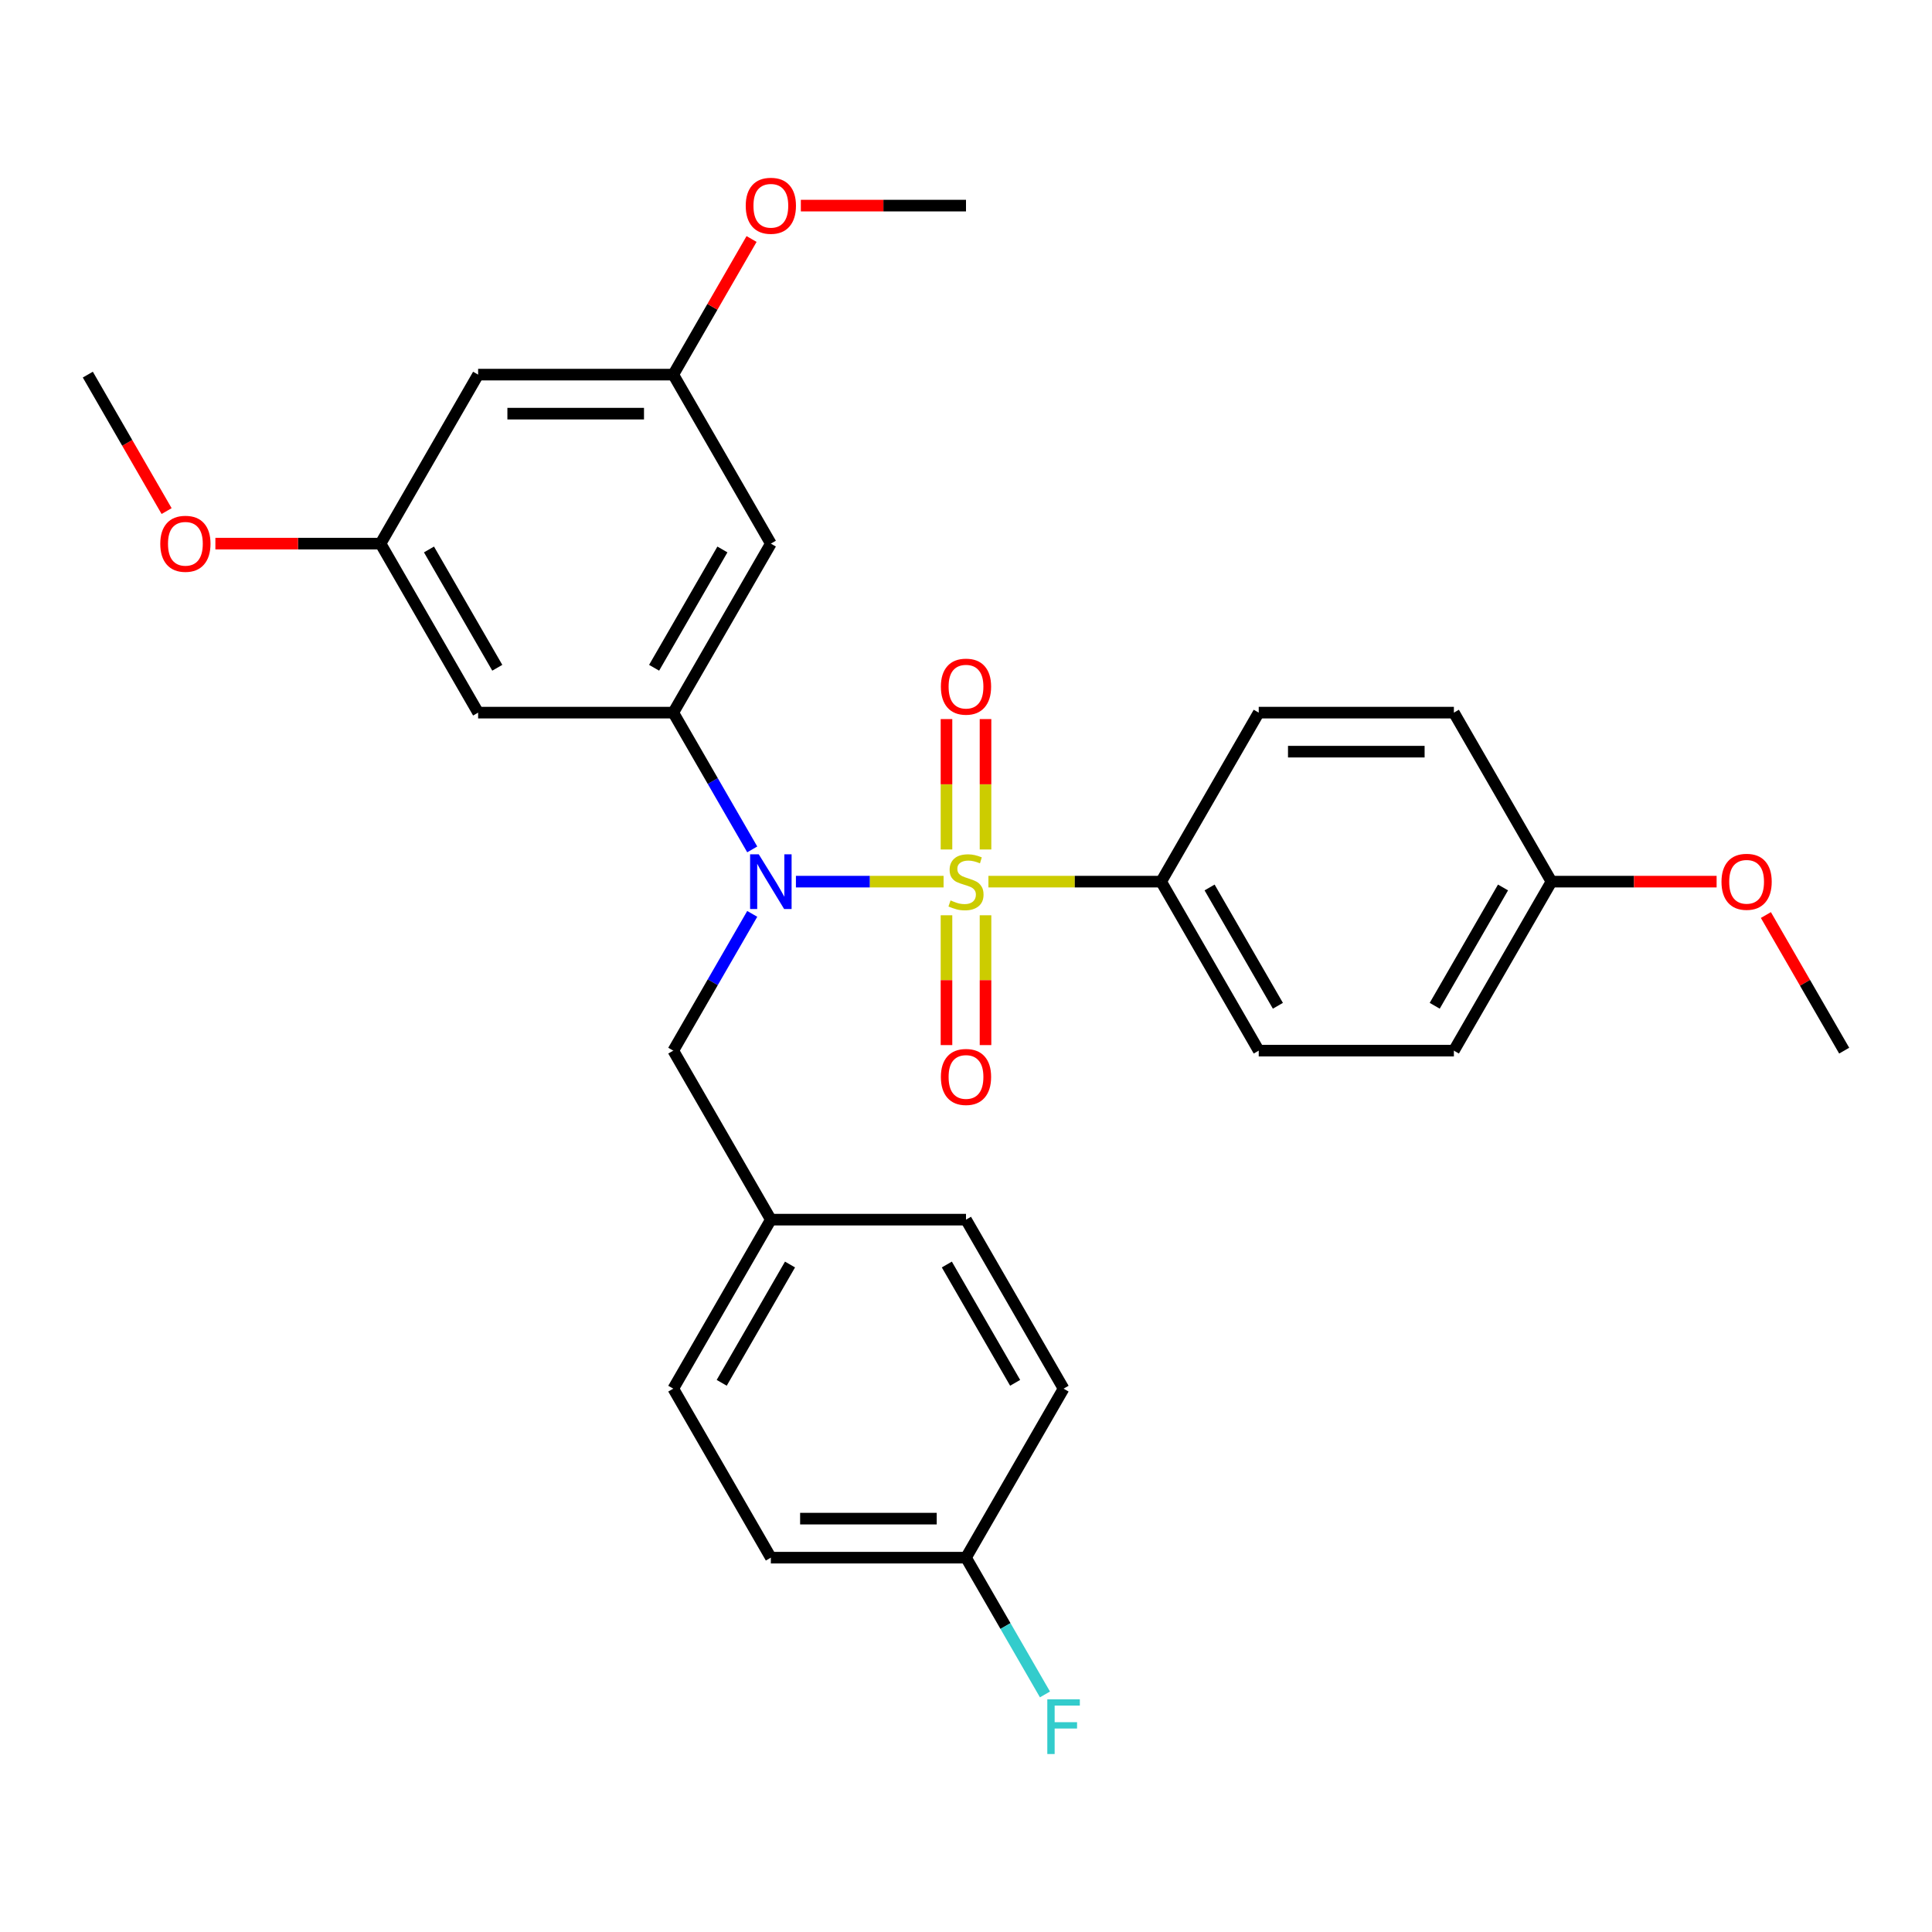 <?xml version='1.0' encoding='iso-8859-1'?>
<svg version='1.1' baseProfile='full'
              xmlns='http://www.w3.org/2000/svg'
                      xmlns:rdkit='http://www.rdkit.org/xml'
                      xmlns:xlink='http://www.w3.org/1999/xlink'
                  xml:space='preserve'
width='1000px' height='1000px' viewBox='0 0 1000 1000'>
<!-- END OF HEADER -->
<rect style='opacity:1.0;fill:#FFFFFF;stroke:none' width='1000' height='1000' x='0' y='0'> </rect>
<path class='bond-0' d='M 488.395,456.334 L 450.18,456.334' style='fill:none;fill-rule:evenodd;stroke:#CCCC00;stroke-width:6px;stroke-linecap:butt;stroke-linejoin:miter;stroke-opacity:1' />
<path class='bond-0' d='M 450.18,456.334 L 411.965,456.334' style='fill:none;fill-rule:evenodd;stroke:#0000FF;stroke-width:6px;stroke-linecap:butt;stroke-linejoin:miter;stroke-opacity:1' />
<path class='bond-2' d='M 511.605,456.334 L 556.308,456.334' style='fill:none;fill-rule:evenodd;stroke:#CCCC00;stroke-width:6px;stroke-linecap:butt;stroke-linejoin:miter;stroke-opacity:1' />
<path class='bond-2' d='M 556.308,456.334 L 601.01,456.334' style='fill:none;fill-rule:evenodd;stroke:#000000;stroke-width:6px;stroke-linecap:butt;stroke-linejoin:miter;stroke-opacity:1' />
<path class='bond-5' d='M 510.101,439.689 L 510.101,405.941' style='fill:none;fill-rule:evenodd;stroke:#CCCC00;stroke-width:6px;stroke-linecap:butt;stroke-linejoin:miter;stroke-opacity:1' />
<path class='bond-5' d='M 510.101,405.941 L 510.101,372.193' style='fill:none;fill-rule:evenodd;stroke:#FF0000;stroke-width:6px;stroke-linecap:butt;stroke-linejoin:miter;stroke-opacity:1' />
<path class='bond-5' d='M 489.899,439.689 L 489.899,405.941' style='fill:none;fill-rule:evenodd;stroke:#CCCC00;stroke-width:6px;stroke-linecap:butt;stroke-linejoin:miter;stroke-opacity:1' />
<path class='bond-5' d='M 489.899,405.941 L 489.899,372.193' style='fill:none;fill-rule:evenodd;stroke:#FF0000;stroke-width:6px;stroke-linecap:butt;stroke-linejoin:miter;stroke-opacity:1' />
<path class='bond-6' d='M 489.899,473.739 L 489.899,507.337' style='fill:none;fill-rule:evenodd;stroke:#CCCC00;stroke-width:6px;stroke-linecap:butt;stroke-linejoin:miter;stroke-opacity:1' />
<path class='bond-6' d='M 489.899,507.337 L 489.899,540.934' style='fill:none;fill-rule:evenodd;stroke:#FF0000;stroke-width:6px;stroke-linecap:butt;stroke-linejoin:miter;stroke-opacity:1' />
<path class='bond-6' d='M 510.101,473.739 L 510.101,507.337' style='fill:none;fill-rule:evenodd;stroke:#CCCC00;stroke-width:6px;stroke-linecap:butt;stroke-linejoin:miter;stroke-opacity:1' />
<path class='bond-6' d='M 510.101,507.337 L 510.101,540.934' style='fill:none;fill-rule:evenodd;stroke:#FF0000;stroke-width:6px;stroke-linecap:butt;stroke-linejoin:miter;stroke-opacity:1' />
<path class='bond-1' d='M 389.357,439.649 L 368.921,404.253' style='fill:none;fill-rule:evenodd;stroke:#0000FF;stroke-width:6px;stroke-linecap:butt;stroke-linejoin:miter;stroke-opacity:1' />
<path class='bond-1' d='M 368.921,404.253 L 348.485,368.857' style='fill:none;fill-rule:evenodd;stroke:#000000;stroke-width:6px;stroke-linecap:butt;stroke-linejoin:miter;stroke-opacity:1' />
<path class='bond-7' d='M 389.357,473.019 L 368.921,508.415' style='fill:none;fill-rule:evenodd;stroke:#0000FF;stroke-width:6px;stroke-linecap:butt;stroke-linejoin:miter;stroke-opacity:1' />
<path class='bond-7' d='M 368.921,508.415 L 348.485,543.811' style='fill:none;fill-rule:evenodd;stroke:#000000;stroke-width:6px;stroke-linecap:butt;stroke-linejoin:miter;stroke-opacity:1' />
<path class='bond-3' d='M 348.485,368.857 L 398.99,281.379' style='fill:none;fill-rule:evenodd;stroke:#000000;stroke-width:6px;stroke-linecap:butt;stroke-linejoin:miter;stroke-opacity:1' />
<path class='bond-3' d='M 338.565,345.634 L 373.919,284.4' style='fill:none;fill-rule:evenodd;stroke:#000000;stroke-width:6px;stroke-linecap:butt;stroke-linejoin:miter;stroke-opacity:1' />
<path class='bond-4' d='M 348.485,368.857 L 247.475,368.857' style='fill:none;fill-rule:evenodd;stroke:#000000;stroke-width:6px;stroke-linecap:butt;stroke-linejoin:miter;stroke-opacity:1' />
<path class='bond-11' d='M 601.01,456.334 L 651.515,543.811' style='fill:none;fill-rule:evenodd;stroke:#000000;stroke-width:6px;stroke-linecap:butt;stroke-linejoin:miter;stroke-opacity:1' />
<path class='bond-11' d='M 626.081,459.355 L 661.435,520.589' style='fill:none;fill-rule:evenodd;stroke:#000000;stroke-width:6px;stroke-linecap:butt;stroke-linejoin:miter;stroke-opacity:1' />
<path class='bond-12' d='M 601.01,456.334 L 651.515,368.857' style='fill:none;fill-rule:evenodd;stroke:#000000;stroke-width:6px;stroke-linecap:butt;stroke-linejoin:miter;stroke-opacity:1' />
<path class='bond-8' d='M 398.99,281.379 L 348.485,193.902' style='fill:none;fill-rule:evenodd;stroke:#000000;stroke-width:6px;stroke-linecap:butt;stroke-linejoin:miter;stroke-opacity:1' />
<path class='bond-9' d='M 247.475,368.857 L 196.97,281.379' style='fill:none;fill-rule:evenodd;stroke:#000000;stroke-width:6px;stroke-linecap:butt;stroke-linejoin:miter;stroke-opacity:1' />
<path class='bond-9' d='M 257.394,345.634 L 222.041,284.4' style='fill:none;fill-rule:evenodd;stroke:#000000;stroke-width:6px;stroke-linecap:butt;stroke-linejoin:miter;stroke-opacity:1' />
<path class='bond-13' d='M 348.485,543.811 L 398.99,631.289' style='fill:none;fill-rule:evenodd;stroke:#000000;stroke-width:6px;stroke-linecap:butt;stroke-linejoin:miter;stroke-opacity:1' />
<path class='bond-24' d='M 348.485,193.902 L 368.748,158.806' style='fill:none;fill-rule:evenodd;stroke:#000000;stroke-width:6px;stroke-linecap:butt;stroke-linejoin:miter;stroke-opacity:1' />
<path class='bond-24' d='M 368.748,158.806 L 389.01,123.71' style='fill:none;fill-rule:evenodd;stroke:#FF0000;stroke-width:6px;stroke-linecap:butt;stroke-linejoin:miter;stroke-opacity:1' />
<path class='bond-31' d='M 348.485,193.902 L 247.475,193.902' style='fill:none;fill-rule:evenodd;stroke:#000000;stroke-width:6px;stroke-linecap:butt;stroke-linejoin:miter;stroke-opacity:1' />
<path class='bond-31' d='M 333.333,214.104 L 262.626,214.104' style='fill:none;fill-rule:evenodd;stroke:#000000;stroke-width:6px;stroke-linecap:butt;stroke-linejoin:miter;stroke-opacity:1' />
<path class='bond-10' d='M 196.97,281.379 L 247.475,193.902' style='fill:none;fill-rule:evenodd;stroke:#000000;stroke-width:6px;stroke-linecap:butt;stroke-linejoin:miter;stroke-opacity:1' />
<path class='bond-23' d='M 196.97,281.379 L 154.227,281.379' style='fill:none;fill-rule:evenodd;stroke:#000000;stroke-width:6px;stroke-linecap:butt;stroke-linejoin:miter;stroke-opacity:1' />
<path class='bond-23' d='M 154.227,281.379 L 111.485,281.379' style='fill:none;fill-rule:evenodd;stroke:#FF0000;stroke-width:6px;stroke-linecap:butt;stroke-linejoin:miter;stroke-opacity:1' />
<path class='bond-16' d='M 651.515,543.811 L 752.525,543.811' style='fill:none;fill-rule:evenodd;stroke:#000000;stroke-width:6px;stroke-linecap:butt;stroke-linejoin:miter;stroke-opacity:1' />
<path class='bond-17' d='M 651.515,368.857 L 752.525,368.857' style='fill:none;fill-rule:evenodd;stroke:#000000;stroke-width:6px;stroke-linecap:butt;stroke-linejoin:miter;stroke-opacity:1' />
<path class='bond-17' d='M 666.667,389.059 L 737.374,389.059' style='fill:none;fill-rule:evenodd;stroke:#000000;stroke-width:6px;stroke-linecap:butt;stroke-linejoin:miter;stroke-opacity:1' />
<path class='bond-19' d='M 398.99,631.289 L 348.485,718.766' style='fill:none;fill-rule:evenodd;stroke:#000000;stroke-width:6px;stroke-linecap:butt;stroke-linejoin:miter;stroke-opacity:1' />
<path class='bond-19' d='M 408.91,654.511 L 373.556,715.745' style='fill:none;fill-rule:evenodd;stroke:#000000;stroke-width:6px;stroke-linecap:butt;stroke-linejoin:miter;stroke-opacity:1' />
<path class='bond-20' d='M 398.99,631.289 L 500,631.289' style='fill:none;fill-rule:evenodd;stroke:#000000;stroke-width:6px;stroke-linecap:butt;stroke-linejoin:miter;stroke-opacity:1' />
<path class='bond-14' d='M 500,806.243 L 398.99,806.243' style='fill:none;fill-rule:evenodd;stroke:#000000;stroke-width:6px;stroke-linecap:butt;stroke-linejoin:miter;stroke-opacity:1' />
<path class='bond-14' d='M 484.848,786.041 L 414.141,786.041' style='fill:none;fill-rule:evenodd;stroke:#000000;stroke-width:6px;stroke-linecap:butt;stroke-linejoin:miter;stroke-opacity:1' />
<path class='bond-18' d='M 500,806.243 L 520.436,841.639' style='fill:none;fill-rule:evenodd;stroke:#000000;stroke-width:6px;stroke-linecap:butt;stroke-linejoin:miter;stroke-opacity:1' />
<path class='bond-18' d='M 520.436,841.639 L 540.872,877.035' style='fill:none;fill-rule:evenodd;stroke:#33CCCC;stroke-width:6px;stroke-linecap:butt;stroke-linejoin:miter;stroke-opacity:1' />
<path class='bond-30' d='M 500,806.243 L 550.505,718.766' style='fill:none;fill-rule:evenodd;stroke:#000000;stroke-width:6px;stroke-linecap:butt;stroke-linejoin:miter;stroke-opacity:1' />
<path class='bond-15' d='M 803.03,456.334 L 752.525,368.857' style='fill:none;fill-rule:evenodd;stroke:#000000;stroke-width:6px;stroke-linecap:butt;stroke-linejoin:miter;stroke-opacity:1' />
<path class='bond-25' d='M 803.03,456.334 L 845.773,456.334' style='fill:none;fill-rule:evenodd;stroke:#000000;stroke-width:6px;stroke-linecap:butt;stroke-linejoin:miter;stroke-opacity:1' />
<path class='bond-25' d='M 845.773,456.334 L 888.515,456.334' style='fill:none;fill-rule:evenodd;stroke:#FF0000;stroke-width:6px;stroke-linecap:butt;stroke-linejoin:miter;stroke-opacity:1' />
<path class='bond-29' d='M 803.03,456.334 L 752.525,543.811' style='fill:none;fill-rule:evenodd;stroke:#000000;stroke-width:6px;stroke-linecap:butt;stroke-linejoin:miter;stroke-opacity:1' />
<path class='bond-29' d='M 777.959,459.355 L 742.606,520.589' style='fill:none;fill-rule:evenodd;stroke:#000000;stroke-width:6px;stroke-linecap:butt;stroke-linejoin:miter;stroke-opacity:1' />
<path class='bond-21' d='M 348.485,718.766 L 398.99,806.243' style='fill:none;fill-rule:evenodd;stroke:#000000;stroke-width:6px;stroke-linecap:butt;stroke-linejoin:miter;stroke-opacity:1' />
<path class='bond-22' d='M 500,631.289 L 550.505,718.766' style='fill:none;fill-rule:evenodd;stroke:#000000;stroke-width:6px;stroke-linecap:butt;stroke-linejoin:miter;stroke-opacity:1' />
<path class='bond-22' d='M 490.08,654.511 L 525.434,715.745' style='fill:none;fill-rule:evenodd;stroke:#000000;stroke-width:6px;stroke-linecap:butt;stroke-linejoin:miter;stroke-opacity:1' />
<path class='bond-27' d='M 86.234,264.534 L 65.844,229.218' style='fill:none;fill-rule:evenodd;stroke:#FF0000;stroke-width:6px;stroke-linecap:butt;stroke-linejoin:miter;stroke-opacity:1' />
<path class='bond-27' d='M 65.844,229.218 L 45.455,193.902' style='fill:none;fill-rule:evenodd;stroke:#000000;stroke-width:6px;stroke-linecap:butt;stroke-linejoin:miter;stroke-opacity:1' />
<path class='bond-26' d='M 414.515,106.425 L 457.258,106.425' style='fill:none;fill-rule:evenodd;stroke:#FF0000;stroke-width:6px;stroke-linecap:butt;stroke-linejoin:miter;stroke-opacity:1' />
<path class='bond-26' d='M 457.258,106.425 L 500,106.425' style='fill:none;fill-rule:evenodd;stroke:#000000;stroke-width:6px;stroke-linecap:butt;stroke-linejoin:miter;stroke-opacity:1' />
<path class='bond-28' d='M 914.02,473.619 L 934.283,508.715' style='fill:none;fill-rule:evenodd;stroke:#FF0000;stroke-width:6px;stroke-linecap:butt;stroke-linejoin:miter;stroke-opacity:1' />
<path class='bond-28' d='M 934.283,508.715 L 954.545,543.811' style='fill:none;fill-rule:evenodd;stroke:#000000;stroke-width:6px;stroke-linecap:butt;stroke-linejoin:miter;stroke-opacity:1' />
<path  class='atom-0' d='M 492 466.054
Q 492.32 466.174, 493.64 466.734
Q 494.96 467.294, 496.4 467.654
Q 497.88 467.974, 499.32 467.974
Q 502 467.974, 503.56 466.694
Q 505.12 465.374, 505.12 463.094
Q 505.12 461.534, 504.32 460.574
Q 503.56 459.614, 502.36 459.094
Q 501.16 458.574, 499.16 457.974
Q 496.64 457.214, 495.12 456.494
Q 493.64 455.774, 492.56 454.254
Q 491.52 452.734, 491.52 450.174
Q 491.52 446.614, 493.92 444.414
Q 496.36 442.214, 501.16 442.214
Q 504.44 442.214, 508.16 443.774
L 507.24 446.854
Q 503.84 445.454, 501.28 445.454
Q 498.52 445.454, 497 446.614
Q 495.48 447.734, 495.52 449.694
Q 495.52 451.214, 496.28 452.134
Q 497.08 453.054, 498.2 453.574
Q 499.36 454.094, 501.28 454.694
Q 503.84 455.494, 505.36 456.294
Q 506.88 457.094, 507.96 458.734
Q 509.08 460.334, 509.08 463.094
Q 509.08 467.014, 506.44 469.134
Q 503.84 471.214, 499.48 471.214
Q 496.96 471.214, 495.04 470.654
Q 493.16 470.134, 490.92 469.214
L 492 466.054
' fill='#CCCC00'/>
<path  class='atom-1' d='M 392.73 442.174
L 402.01 457.174
Q 402.93 458.654, 404.41 461.334
Q 405.89 464.014, 405.97 464.174
L 405.97 442.174
L 409.73 442.174
L 409.73 470.494
L 405.85 470.494
L 395.89 454.094
Q 394.73 452.174, 393.49 449.974
Q 392.29 447.774, 391.93 447.094
L 391.93 470.494
L 388.25 470.494
L 388.25 442.174
L 392.73 442.174
' fill='#0000FF'/>
<path  class='atom-6' d='M 487 355.404
Q 487 348.604, 490.36 344.804
Q 493.72 341.004, 500 341.004
Q 506.28 341.004, 509.64 344.804
Q 513 348.604, 513 355.404
Q 513 362.284, 509.6 366.204
Q 506.2 370.084, 500 370.084
Q 493.76 370.084, 490.36 366.204
Q 487 362.324, 487 355.404
M 500 366.884
Q 504.32 366.884, 506.64 364.004
Q 509 361.084, 509 355.404
Q 509 349.844, 506.64 347.044
Q 504.32 344.204, 500 344.204
Q 495.68 344.204, 493.32 347.004
Q 491 349.804, 491 355.404
Q 491 361.124, 493.32 364.004
Q 495.68 366.884, 500 366.884
' fill='#FF0000'/>
<path  class='atom-7' d='M 487 557.424
Q 487 550.624, 490.36 546.824
Q 493.72 543.024, 500 543.024
Q 506.28 543.024, 509.64 546.824
Q 513 550.624, 513 557.424
Q 513 564.304, 509.6 568.224
Q 506.2 572.104, 500 572.104
Q 493.76 572.104, 490.36 568.224
Q 487 564.344, 487 557.424
M 500 568.904
Q 504.32 568.904, 506.64 566.024
Q 509 563.104, 509 557.424
Q 509 551.864, 506.64 549.064
Q 504.32 546.224, 500 546.224
Q 495.68 546.224, 493.32 549.024
Q 491 551.824, 491 557.424
Q 491 563.144, 493.32 566.024
Q 495.68 568.904, 500 568.904
' fill='#FF0000'/>
<path  class='atom-19' d='M 542.085 879.561
L 558.925 879.561
L 558.925 882.801
L 545.885 882.801
L 545.885 891.401
L 557.485 891.401
L 557.485 894.681
L 545.885 894.681
L 545.885 907.881
L 542.085 907.881
L 542.085 879.561
' fill='#33CCCC'/>
<path  class='atom-24' d='M 82.96 281.459
Q 82.96 274.659, 86.32 270.859
Q 89.68 267.059, 95.96 267.059
Q 102.24 267.059, 105.6 270.859
Q 108.96 274.659, 108.96 281.459
Q 108.96 288.339, 105.56 292.259
Q 102.16 296.139, 95.96 296.139
Q 89.72 296.139, 86.32 292.259
Q 82.96 288.379, 82.96 281.459
M 95.96 292.939
Q 100.28 292.939, 102.6 290.059
Q 104.96 287.139, 104.96 281.459
Q 104.96 275.899, 102.6 273.099
Q 100.28 270.259, 95.96 270.259
Q 91.64 270.259, 89.28 273.059
Q 86.96 275.859, 86.96 281.459
Q 86.96 287.179, 89.28 290.059
Q 91.64 292.939, 95.96 292.939
' fill='#FF0000'/>
<path  class='atom-25' d='M 385.99 106.505
Q 385.99 99.705, 389.35 95.905
Q 392.71 92.105, 398.99 92.105
Q 405.27 92.105, 408.63 95.905
Q 411.99 99.705, 411.99 106.505
Q 411.99 113.385, 408.59 117.305
Q 405.19 121.185, 398.99 121.185
Q 392.75 121.185, 389.35 117.305
Q 385.99 113.425, 385.99 106.505
M 398.99 117.985
Q 403.31 117.985, 405.63 115.105
Q 407.99 112.185, 407.99 106.505
Q 407.99 100.945, 405.63 98.145
Q 403.31 95.305, 398.99 95.305
Q 394.67 95.305, 392.31 98.105
Q 389.99 100.905, 389.99 106.505
Q 389.99 112.225, 392.31 115.105
Q 394.67 117.985, 398.99 117.985
' fill='#FF0000'/>
<path  class='atom-26' d='M 891.04 456.414
Q 891.04 449.614, 894.4 445.814
Q 897.76 442.014, 904.04 442.014
Q 910.32 442.014, 913.68 445.814
Q 917.04 449.614, 917.04 456.414
Q 917.04 463.294, 913.64 467.214
Q 910.24 471.094, 904.04 471.094
Q 897.8 471.094, 894.4 467.214
Q 891.04 463.334, 891.04 456.414
M 904.04 467.894
Q 908.36 467.894, 910.68 465.014
Q 913.04 462.094, 913.04 456.414
Q 913.04 450.854, 910.68 448.054
Q 908.36 445.214, 904.04 445.214
Q 899.72 445.214, 897.36 448.014
Q 895.04 450.814, 895.04 456.414
Q 895.04 462.134, 897.36 465.014
Q 899.72 467.894, 904.04 467.894
' fill='#FF0000'/>
</svg>
